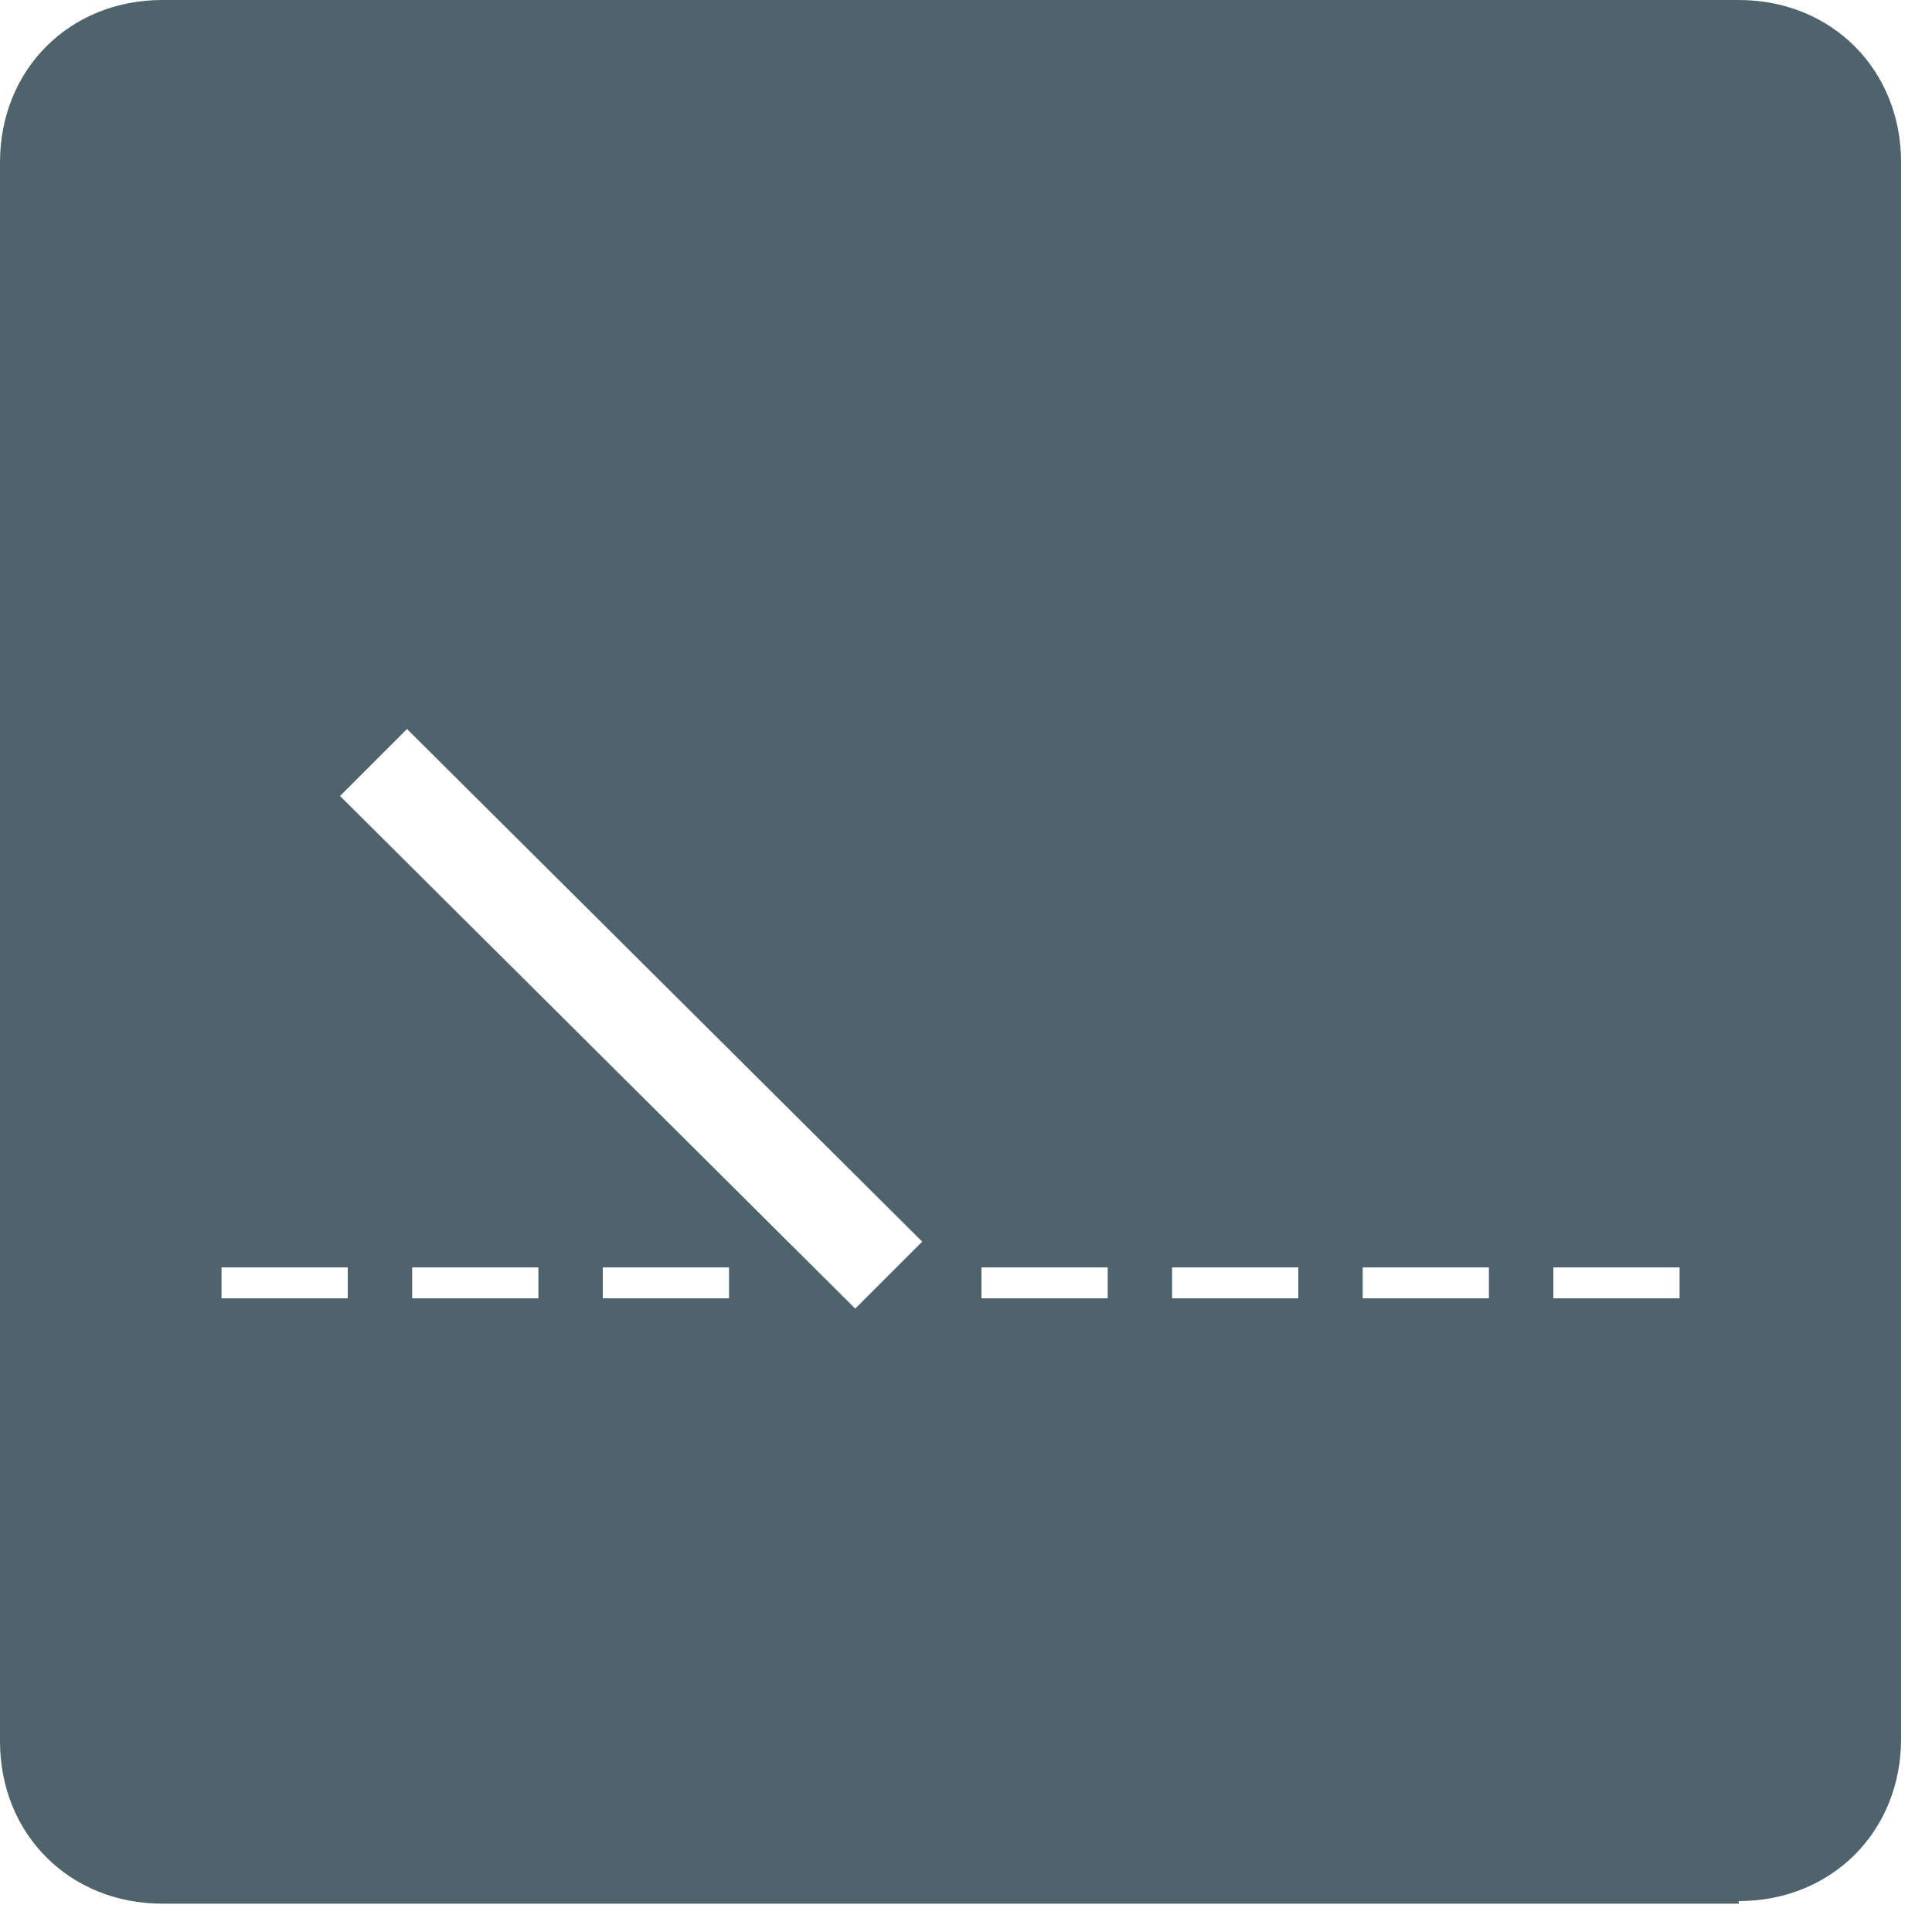 <?xml version="1.0" encoding="UTF-8"?>
<svg xmlns="http://www.w3.org/2000/svg" width="75" height="75" viewBox="0 0 75 75" fill="none" class="filter-icon text-gray-500 hover:text-gray-600 transition-colors">
  <path d="m67.5 73.8c3.6 0 6.3-2.7 6.3-6.3v-61.2c0-3.6-2.7-6.3-6.3-6.3h-61.2c-3.6 0-6.3 2.7-6.3 6.3v61.3c0 3.6 2.7 6.3 6.3 6.3h61.2zm-31.7-25.6-2.6 2.6-20-19.9 2.6-2.6zm-22.3 2.2h-4.9v-1.2h4.9zm7.4 0h-4.9v-1.2h4.9zm7.4 0h-4.9v-1.2h4.9zm14.7 0h-4.9v-1.2h4.9zm7.4 0h-4.9v-1.2h4.9zm7.4 0h-4.9v-1.2h4.9zm7.4 0h-4.9v-1.2h4.9z" fill="#4E636B"></path>
</svg>
